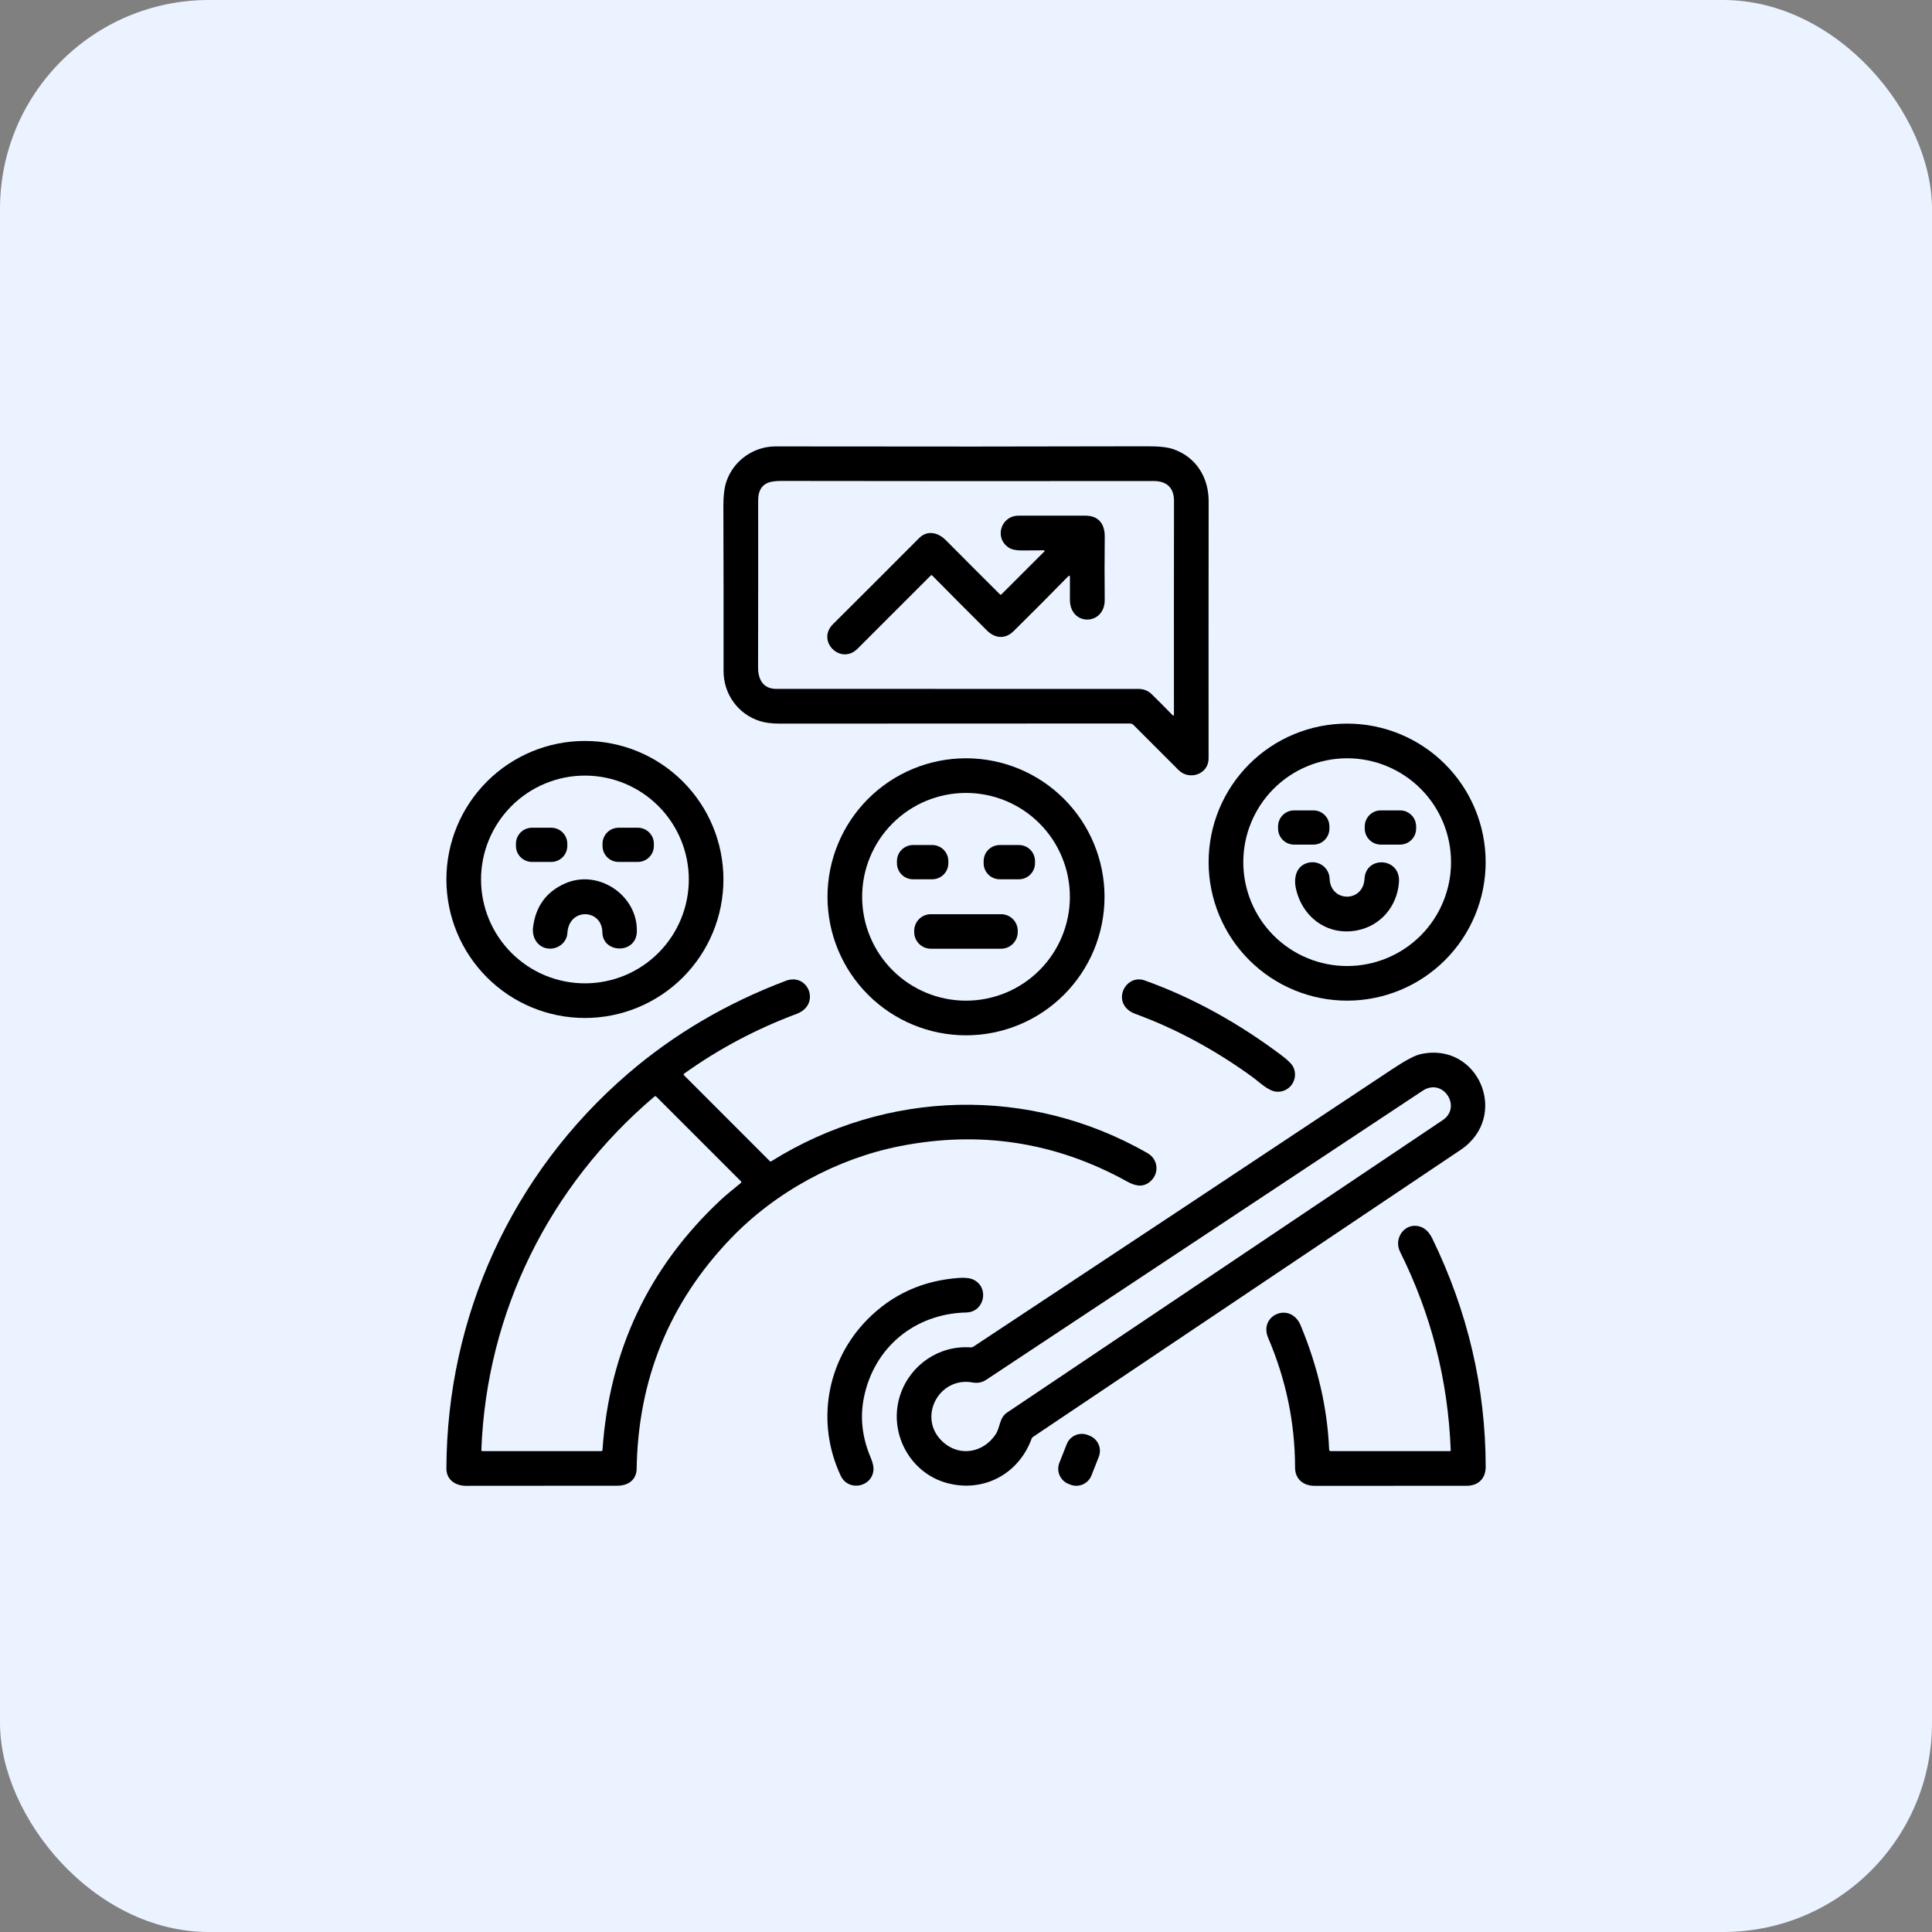<svg width="74" height="74" viewBox="0 0 74 74" fill="none" xmlns="http://www.w3.org/2000/svg">
<rect x="0" y="0" width="74" height="74" fill="#808080" stroke="none"/>
<rect width="74" height="74" rx="8" fill="#EAF3FF"/>
<path d="M43.421 27.773C43.38 27.732 43.331 27.711 43.274 27.711C38.882 27.714 34.416 27.716 29.875 27.716C29.559 27.716 29.3 27.683 29.096 27.617C28.258 27.345 27.712 26.578 27.714 25.697C27.716 23.481 27.714 21.383 27.707 19.403C27.705 18.992 27.745 18.669 27.826 18.435C28.099 17.64 28.865 17.097 29.707 17.099C35.12 17.108 39.866 17.106 43.944 17.094C44.393 17.092 44.726 17.129 44.943 17.205C45.822 17.512 46.296 18.294 46.294 19.207C46.29 22.497 46.289 25.779 46.292 29.051C46.292 29.654 45.555 29.909 45.141 29.494C44.569 28.921 43.996 28.348 43.421 27.773ZM43.614 26.387C43.802 26.387 43.978 26.457 44.112 26.589C44.394 26.865 44.657 27.13 44.903 27.383C44.944 27.425 44.965 27.417 44.965 27.357C44.963 24.669 44.963 21.945 44.967 19.184C44.967 18.681 44.686 18.424 44.184 18.424C39.321 18.43 34.57 18.429 29.931 18.421C29.694 18.421 29.515 18.447 29.396 18.499C29.159 18.603 29.04 18.823 29.04 19.157C29.042 21.221 29.041 23.354 29.036 25.557C29.034 26.018 29.224 26.386 29.734 26.386C34.479 26.388 39.105 26.388 43.614 26.387Z" fill="black"/>
<path d="M40.908 22.081C40.277 22.727 39.584 23.423 38.827 24.171C38.495 24.499 38.103 24.45 37.799 24.146C37.036 23.387 36.339 22.686 35.706 22.043C35.688 22.025 35.67 22.025 35.651 22.043C34.795 22.896 33.861 23.831 32.847 24.846C32.204 25.491 31.253 24.555 31.908 23.904C32.994 22.824 34.092 21.726 35.203 20.611C35.525 20.289 35.939 20.4 36.227 20.69C36.924 21.392 37.617 22.085 38.304 22.769C38.307 22.772 38.311 22.775 38.315 22.776C38.32 22.778 38.324 22.779 38.329 22.779C38.333 22.779 38.338 22.778 38.342 22.776C38.346 22.775 38.35 22.772 38.353 22.769L39.993 21.131C40.028 21.095 40.021 21.078 39.971 21.079C39.711 21.081 39.434 21.083 39.142 21.084C38.918 21.085 38.751 21.049 38.64 20.977C38.068 20.605 38.338 19.75 39.014 19.752C39.822 19.753 40.672 19.753 41.565 19.751C42.093 19.75 42.32 20.08 42.314 20.567C42.305 21.411 42.305 22.213 42.313 22.972C42.324 23.967 40.983 24.001 40.98 22.971C40.978 22.674 40.979 22.387 40.981 22.112C40.982 22.042 40.958 22.032 40.908 22.081Z" fill="black"/>
<path d="M56.904 33.022C56.904 34.429 56.345 35.778 55.35 36.773C54.355 37.768 53.006 38.327 51.599 38.327C50.191 38.327 48.842 37.768 47.847 36.773C46.852 35.778 46.293 34.429 46.293 33.022C46.293 31.614 46.852 30.265 47.847 29.27C48.842 28.275 50.191 27.716 51.599 27.716C53.006 27.716 54.355 28.275 55.35 29.27C56.345 30.265 56.904 31.614 56.904 33.022ZM55.578 33.022C55.578 31.967 55.159 30.955 54.413 30.209C53.666 29.463 52.654 29.044 51.599 29.044C50.544 29.044 49.532 29.463 48.786 30.209C48.04 30.955 47.621 31.967 47.621 33.022C47.621 34.078 48.04 35.09 48.786 35.836C49.532 36.582 50.544 37.001 51.599 37.001C52.654 37.001 53.666 36.582 54.413 35.836C55.159 35.09 55.578 34.078 55.578 33.022Z" fill="black"/>
<path d="M27.709 33.685C27.709 35.092 27.15 36.442 26.155 37.437C25.16 38.432 23.81 38.991 22.403 38.991C20.996 38.991 19.647 38.432 18.652 37.437C17.657 36.442 17.098 35.092 17.098 33.685C17.098 32.278 17.657 30.929 18.652 29.934C19.647 28.939 20.996 28.38 22.403 28.38C23.81 28.38 25.16 28.939 26.155 29.934C27.15 30.929 27.709 32.278 27.709 33.685ZM26.383 33.686C26.383 32.631 25.963 31.619 25.217 30.873C24.471 30.127 23.459 29.707 22.404 29.707C21.349 29.707 20.337 30.127 19.591 30.873C18.845 31.619 18.425 32.631 18.425 33.686C18.425 34.208 18.528 34.726 18.728 35.209C18.928 35.691 19.221 36.13 19.591 36.499C19.96 36.869 20.399 37.162 20.881 37.362C21.364 37.562 21.882 37.664 22.404 37.664C22.927 37.664 23.444 37.562 23.927 37.362C24.409 37.162 24.848 36.869 25.217 36.499C25.587 36.13 25.88 35.691 26.08 35.209C26.28 34.726 26.383 34.208 26.383 33.686Z" fill="black"/>
<path d="M42.306 34.35C42.306 35.046 42.169 35.736 41.903 36.38C41.636 37.024 41.245 37.609 40.752 38.101C40.26 38.594 39.675 38.985 39.031 39.251C38.388 39.518 37.698 39.655 37.001 39.655C35.594 39.655 34.244 39.096 33.249 38.101C32.254 37.106 31.695 35.757 31.695 34.35C31.695 32.943 32.254 31.593 33.249 30.598C34.244 29.603 35.594 29.044 37.001 29.044C38.408 29.044 39.758 29.603 40.752 30.598C41.747 31.593 42.306 32.943 42.306 34.35ZM40.979 34.35C40.979 33.294 40.559 32.283 39.813 31.537C39.067 30.79 38.055 30.371 37 30.371C35.945 30.371 34.933 30.79 34.187 31.537C33.441 32.283 33.022 33.294 33.022 34.35C33.022 35.405 33.441 36.417 34.187 37.163C34.933 37.909 35.945 38.328 37 38.328C38.055 38.328 39.067 37.909 39.813 37.163C40.559 36.417 40.979 35.405 40.979 34.35Z" fill="black"/>
<path d="M50.306 31.04H49.568C49.228 31.04 48.953 31.315 48.953 31.655V31.736C48.953 32.075 49.228 32.351 49.568 32.351H50.306C50.645 32.351 50.92 32.075 50.92 31.736V31.655C50.92 31.315 50.645 31.04 50.306 31.04Z" fill="black"/>
<path d="M53.626 31.04H52.888C52.549 31.04 52.273 31.315 52.273 31.655V31.736C52.273 32.075 52.549 32.35 52.888 32.35H53.626C53.966 32.35 54.241 32.075 54.241 31.736V31.655C54.241 31.315 53.966 31.04 53.626 31.04Z" fill="black"/>
<path d="M21.114 31.704H20.376C20.037 31.704 19.762 31.979 19.762 32.318V32.4C19.762 32.739 20.037 33.014 20.376 33.014H21.114C21.454 33.014 21.729 32.739 21.729 32.4V32.318C21.729 31.979 21.454 31.704 21.114 31.704Z" fill="black"/>
<path d="M24.431 31.704H23.693C23.353 31.704 23.078 31.979 23.078 32.318V32.4C23.078 32.739 23.353 33.014 23.693 33.014H24.431C24.77 33.014 25.045 32.739 25.045 32.4V32.318C25.045 31.979 24.77 31.704 24.431 31.704Z" fill="black"/>
<path d="M35.708 32.367H34.97C34.631 32.367 34.355 32.642 34.355 32.982V33.063C34.355 33.402 34.631 33.678 34.97 33.678H35.708C36.048 33.678 36.323 33.402 36.323 33.063V32.982C36.323 32.642 36.048 32.367 35.708 32.367Z" fill="black"/>
<path d="M39.029 32.367H38.29C37.951 32.367 37.676 32.642 37.676 32.982V33.063C37.676 33.402 37.951 33.678 38.29 33.678H39.029C39.368 33.678 39.643 33.402 39.643 33.063V32.982C39.643 32.642 39.368 32.367 39.029 32.367Z" fill="black"/>
<path d="M50.927 33.654C50.958 34.563 52.214 34.585 52.265 33.656C52.313 32.764 53.655 32.837 53.583 33.793C53.515 34.712 52.885 35.462 51.974 35.637C50.833 35.855 49.869 35.119 49.634 34.02C49.542 33.592 49.663 33.126 50.151 33.036C50.544 32.964 50.913 33.254 50.927 33.654Z" fill="black"/>
<path d="M23.072 35.708C23.061 34.813 21.793 34.748 21.732 35.739C21.71 36.084 21.407 36.332 21.077 36.336C20.639 36.339 20.367 35.951 20.416 35.531C20.512 34.717 20.926 34.15 21.659 33.832C22.929 33.281 24.44 34.302 24.392 35.693C24.362 36.554 23.082 36.523 23.072 35.708Z" fill="black"/>
<path d="M38.343 35.016H35.654C35.301 35.016 35.016 35.301 35.016 35.654V35.699C35.016 36.052 35.301 36.338 35.654 36.338H38.343C38.696 36.338 38.982 36.052 38.982 35.699V35.654C38.982 35.301 38.696 35.016 38.343 35.016Z" fill="black"/>
<path d="M26.203 41.189L29.487 44.475C29.503 44.491 29.52 44.492 29.539 44.481C33.952 41.722 39.43 41.576 43.954 44.168C44.374 44.41 44.413 44.968 44.038 45.27C43.756 45.497 43.463 45.416 43.17 45.254C40.439 43.743 37.534 43.292 34.453 43.903C32.081 44.373 29.719 45.635 27.988 47.44C25.641 49.888 24.44 52.828 24.385 56.262C24.378 56.672 24.071 56.906 23.646 56.906C21.763 56.906 19.831 56.908 17.849 56.91C17.444 56.91 17.096 56.681 17.098 56.242C17.118 50.406 19.621 44.945 24.041 41.134C25.802 39.617 27.822 38.428 30.099 37.567C30.959 37.242 31.457 38.482 30.508 38.836C28.956 39.416 27.522 40.178 26.208 41.12C26.179 41.141 26.177 41.164 26.203 41.189ZM25.066 42C21.041 45.416 18.637 50.253 18.437 55.532C18.436 55.565 18.451 55.581 18.484 55.581H23.025C23.057 55.581 23.075 55.565 23.077 55.533C23.339 51.729 24.849 48.538 27.604 45.961C27.846 45.734 28.118 45.53 28.371 45.314C28.398 45.29 28.4 45.266 28.375 45.241L25.137 42.004C25.114 41.981 25.091 41.98 25.066 42Z" fill="black"/>
<path d="M43.844 37.553C45.721 38.222 47.494 39.221 49.117 40.446C49.353 40.624 49.497 40.775 49.549 40.899C49.736 41.345 49.405 41.836 48.914 41.816C48.584 41.802 48.243 41.45 47.975 41.255C46.543 40.214 45.045 39.406 43.479 38.831C43.347 38.782 43.24 38.715 43.156 38.629C42.687 38.147 43.192 37.322 43.844 37.553Z" fill="black"/>
<path d="M37.182 51.608C37.216 51.611 37.25 51.602 37.278 51.583C42.586 48.076 47.938 44.53 53.336 40.945C53.829 40.617 54.185 40.428 54.403 40.378C56.631 39.874 57.851 42.762 55.943 44.044C50.504 47.696 45.044 51.36 39.566 55.037C39.541 55.053 39.524 55.075 39.514 55.102C39.026 56.447 37.692 57.172 36.3 56.811C34.823 56.428 33.999 54.824 34.49 53.401C34.883 52.263 35.978 51.523 37.182 51.608ZM38.132 54.944C38.319 54.663 38.268 54.309 38.577 54.102C44.053 50.429 49.615 46.695 55.263 42.901C56.005 42.403 55.273 41.259 54.489 41.779C49.001 45.416 43.43 49.106 37.773 52.85C37.617 52.953 37.445 52.987 37.255 52.952C35.95 52.712 35.114 54.323 36.117 55.231C36.754 55.81 37.662 55.645 38.132 54.944Z" fill="black"/>
<path d="M50.972 55.581H55.535C55.539 55.581 55.543 55.581 55.547 55.579C55.551 55.577 55.554 55.575 55.557 55.572C55.56 55.569 55.562 55.565 55.564 55.561C55.565 55.557 55.566 55.553 55.566 55.549C55.465 52.872 54.818 50.337 53.625 47.944C53.361 47.414 53.833 46.777 54.425 46.994C54.603 47.06 54.748 47.208 54.861 47.439C56.22 50.234 56.901 53.149 56.905 56.183C56.906 56.645 56.607 56.909 56.174 56.909C54.492 56.907 52.551 56.908 50.352 56.911C49.932 56.912 49.605 56.66 49.604 56.215C49.602 54.502 49.259 52.845 48.574 51.245C48.199 50.37 49.431 49.836 49.819 50.769C50.48 52.36 50.843 53.943 50.909 55.521C50.911 55.561 50.932 55.581 50.972 55.581Z" fill="black"/>
<path d="M37.015 50.271C35.047 50.314 33.481 51.599 33.09 53.527C32.936 54.288 33.021 55.053 33.346 55.821C33.43 56.02 33.467 56.182 33.456 56.305C33.4 56.966 32.491 57.141 32.201 56.523C31.245 54.487 31.66 52.117 33.228 50.534C34.177 49.575 35.345 49.046 36.733 48.947C36.979 48.93 37.167 48.954 37.297 49.02C37.906 49.33 37.698 50.256 37.015 50.271Z" fill="black"/>
<path d="M41.735 54.992L41.666 54.964C41.345 54.838 40.984 54.995 40.858 55.316L40.576 56.03C40.45 56.35 40.607 56.712 40.927 56.838L40.997 56.865C41.317 56.991 41.679 56.834 41.805 56.514L42.086 55.8C42.212 55.48 42.055 55.118 41.735 54.992Z" fill="black"/>
</svg>

